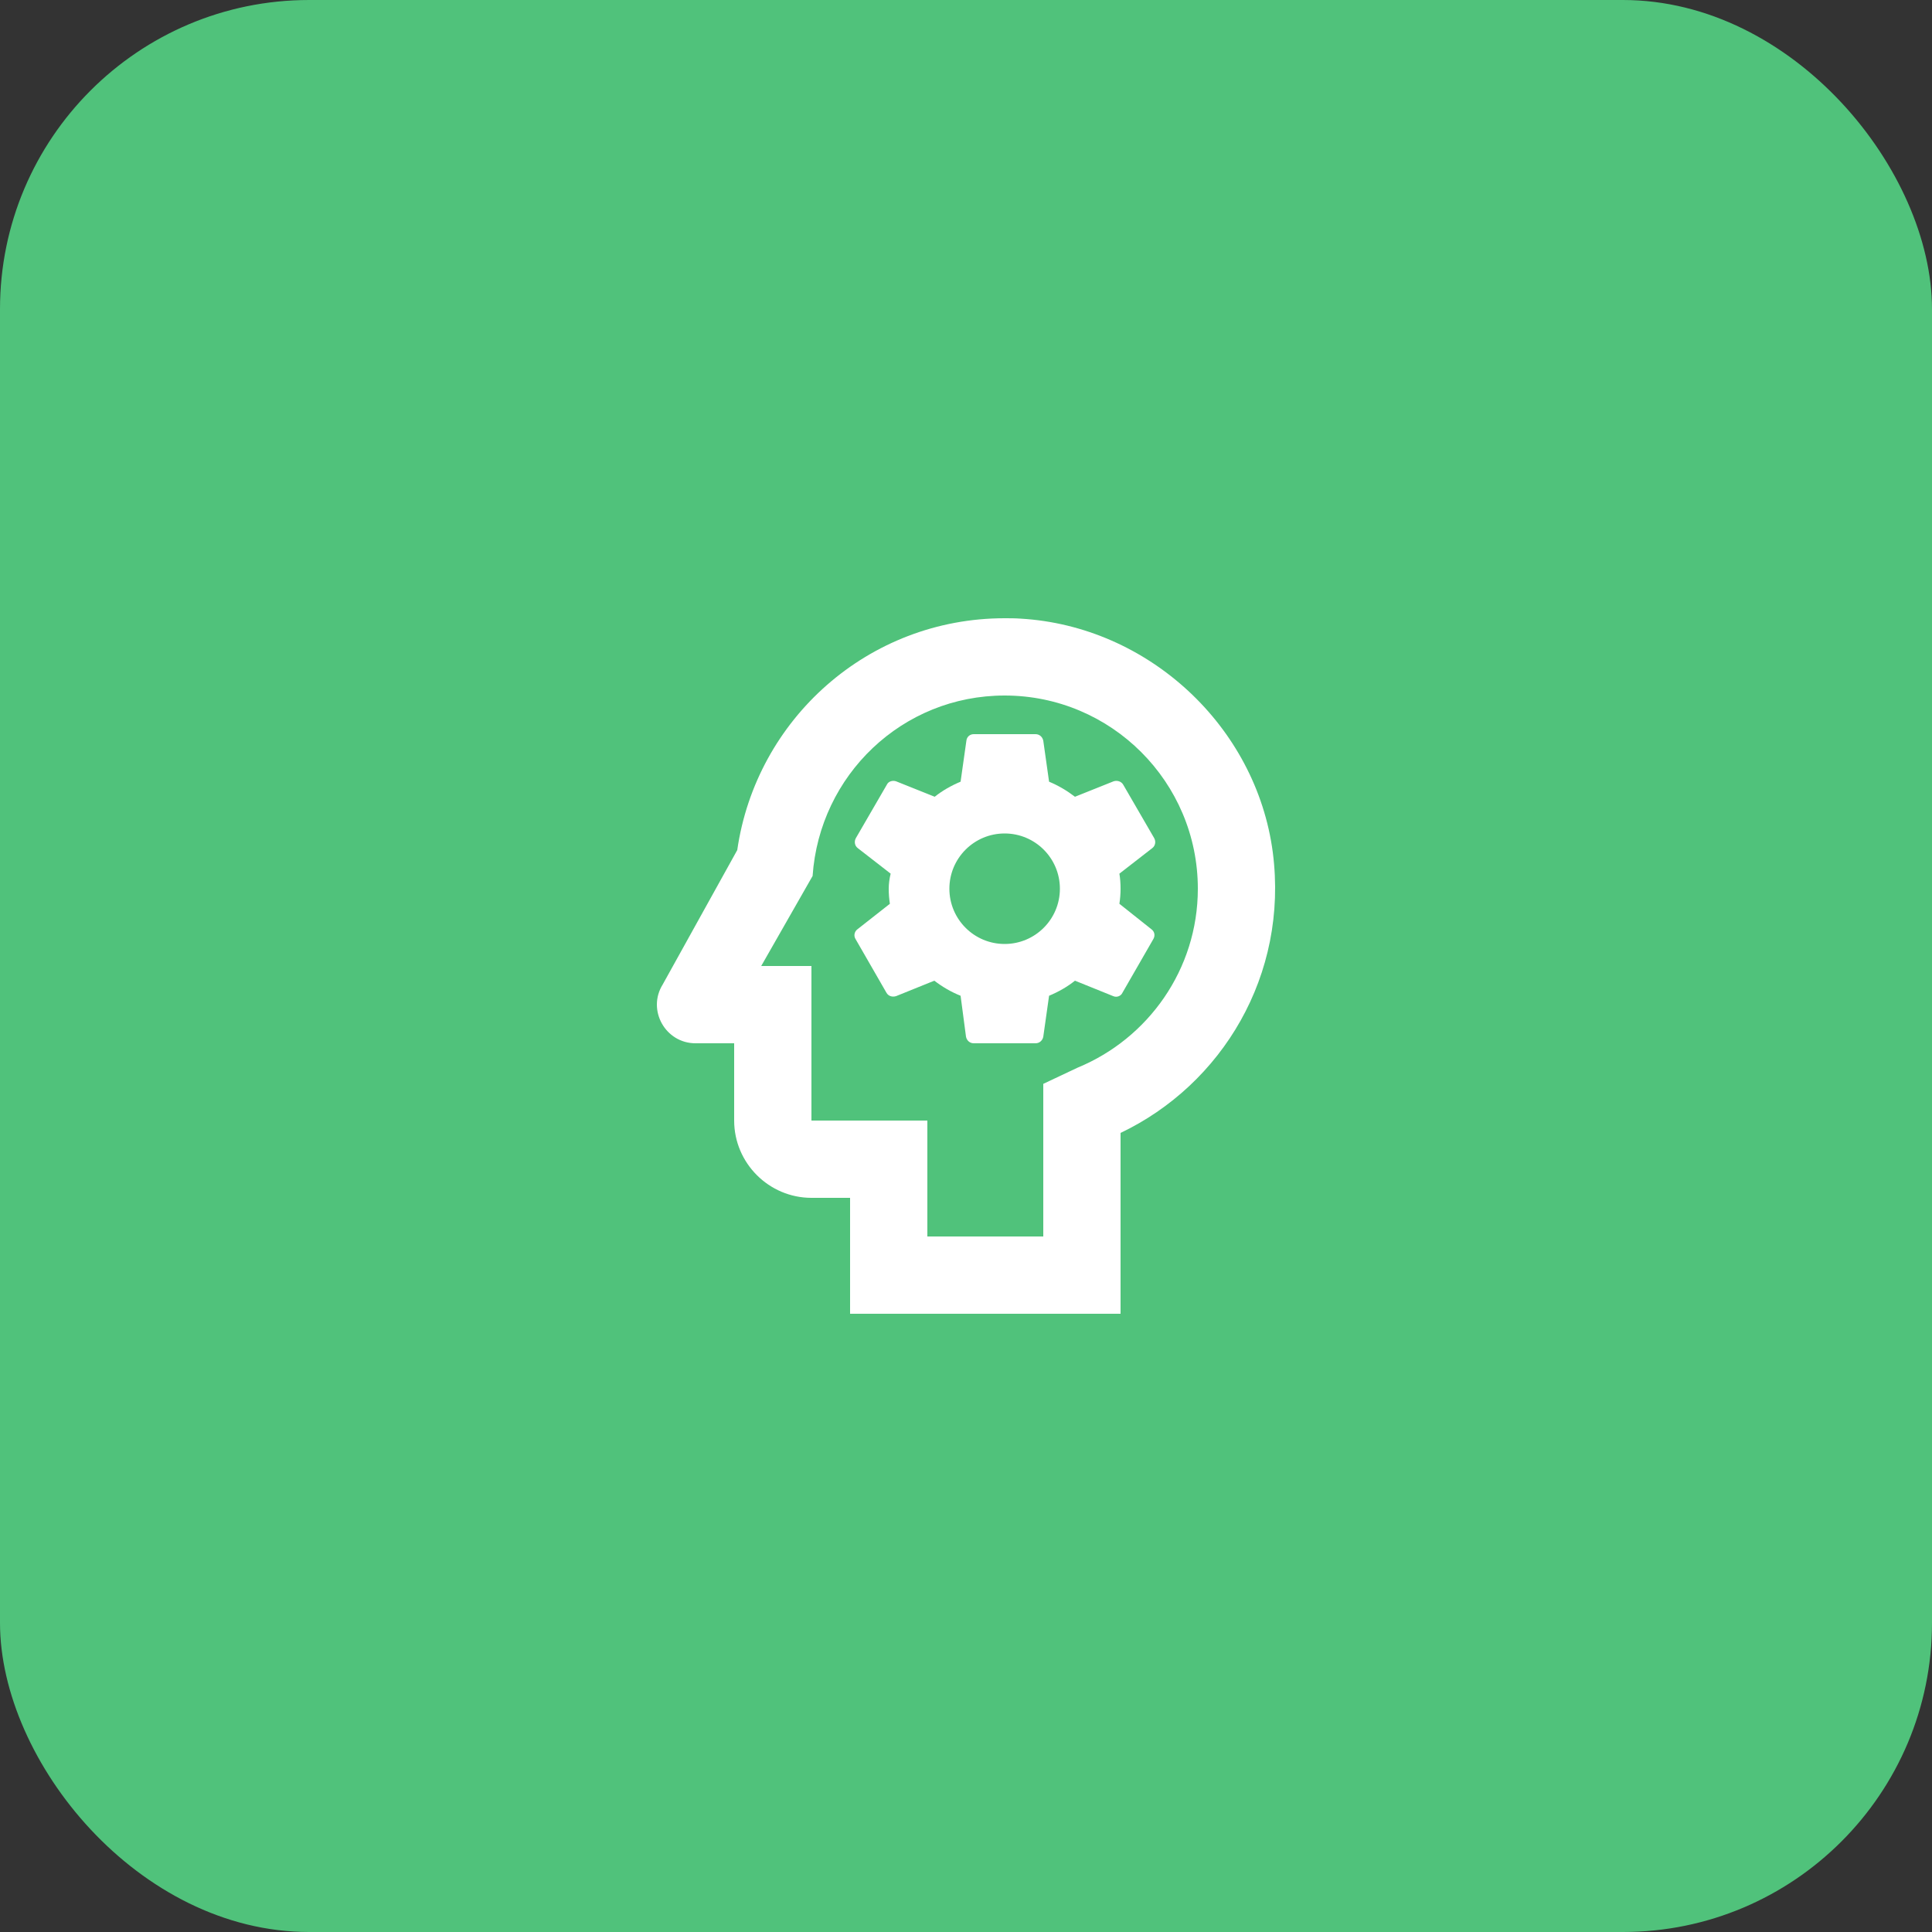 <svg width="50" height="50" viewBox="0 0 50 50" fill="none" xmlns="http://www.w3.org/2000/svg">
<rect x="0" y="0" width="50" height="50" fill="#333333" stroke="none"/>
<rect width="50" height="50" rx="8" fill="#50C27B"/>
<g clip-path="url(#clip0_10539_2419)">
<path d="M28.82 20.22L27.82 20.62C27.61 20.46 27.39 20.33 27.15 20.23L27 19.17C26.98 19.07 26.9 19 26.8 19H25.2C25.1 19 25.02 19.07 25.01 19.17L24.86 20.23C24.62 20.33 24.39 20.46 24.19 20.62L23.19 20.22C23.1 20.19 22.99 20.22 22.95 20.31L22.15 21.69C22.1 21.78 22.12 21.89 22.2 21.95L23.05 22.61C23.02 22.73 23 22.87 23 23C23 23.13 23.01 23.26 23.03 23.39L22.19 24.05C22.11 24.11 22.09 24.22 22.14 24.3L22.94 25.69C22.99 25.78 23.09 25.81 23.19 25.78L24.18 25.38C24.39 25.54 24.61 25.67 24.86 25.77L25 26.83C25.02 26.93 25.1 27 25.2 27H26.8C26.9 27 26.98 26.93 27 26.83L27.15 25.77C27.39 25.67 27.62 25.54 27.82 25.38L28.81 25.78C28.9 25.82 29.01 25.78 29.05 25.69L29.85 24.3C29.9 24.21 29.88 24.11 29.8 24.05L28.97 23.39C28.99 23.26 29 23.13 29 23C29 22.86 28.99 22.73 28.97 22.61L29.82 21.95C29.9 21.89 29.92 21.78 29.87 21.69L29.07 20.31C29.02 20.22 28.91 20.19 28.82 20.22ZM26 24.43C25.21 24.43 24.57 23.79 24.57 23C24.57 22.21 25.21 21.57 26 21.57C26.79 21.57 27.43 22.21 27.43 23C27.43 23.79 26.79 24.43 26 24.43Z" fill="white"/>
<path d="M32.94 22.06C32.51 18.79 29.71 16.2 26.41 16.01C26.27 16 26.14 16 26 16C22.47 16 19.57 18.61 19.08 22L17.15 25.48C16.74 26.14 17.22 27 18 27H19V29C19 30.1 19.9 31 21 31H22V34H29V29.32C31.62 28.07 33.35 25.24 32.94 22.06ZM27.89 27.63L27 28.05V32H24V29H21V25H19.7L21.03 22.67C21.21 20.06 23.35 18 26 18C28.76 18 31 20.24 31 23C31 25.09 29.71 26.88 27.89 27.63Z" fill="white"/>
</g>
<defs>
<clipPath id="clip0_10539_2419">
<rect width="24" height="24" fill="white" transform="translate(13 13)"/>
</clipPath>
</defs>
</svg>
